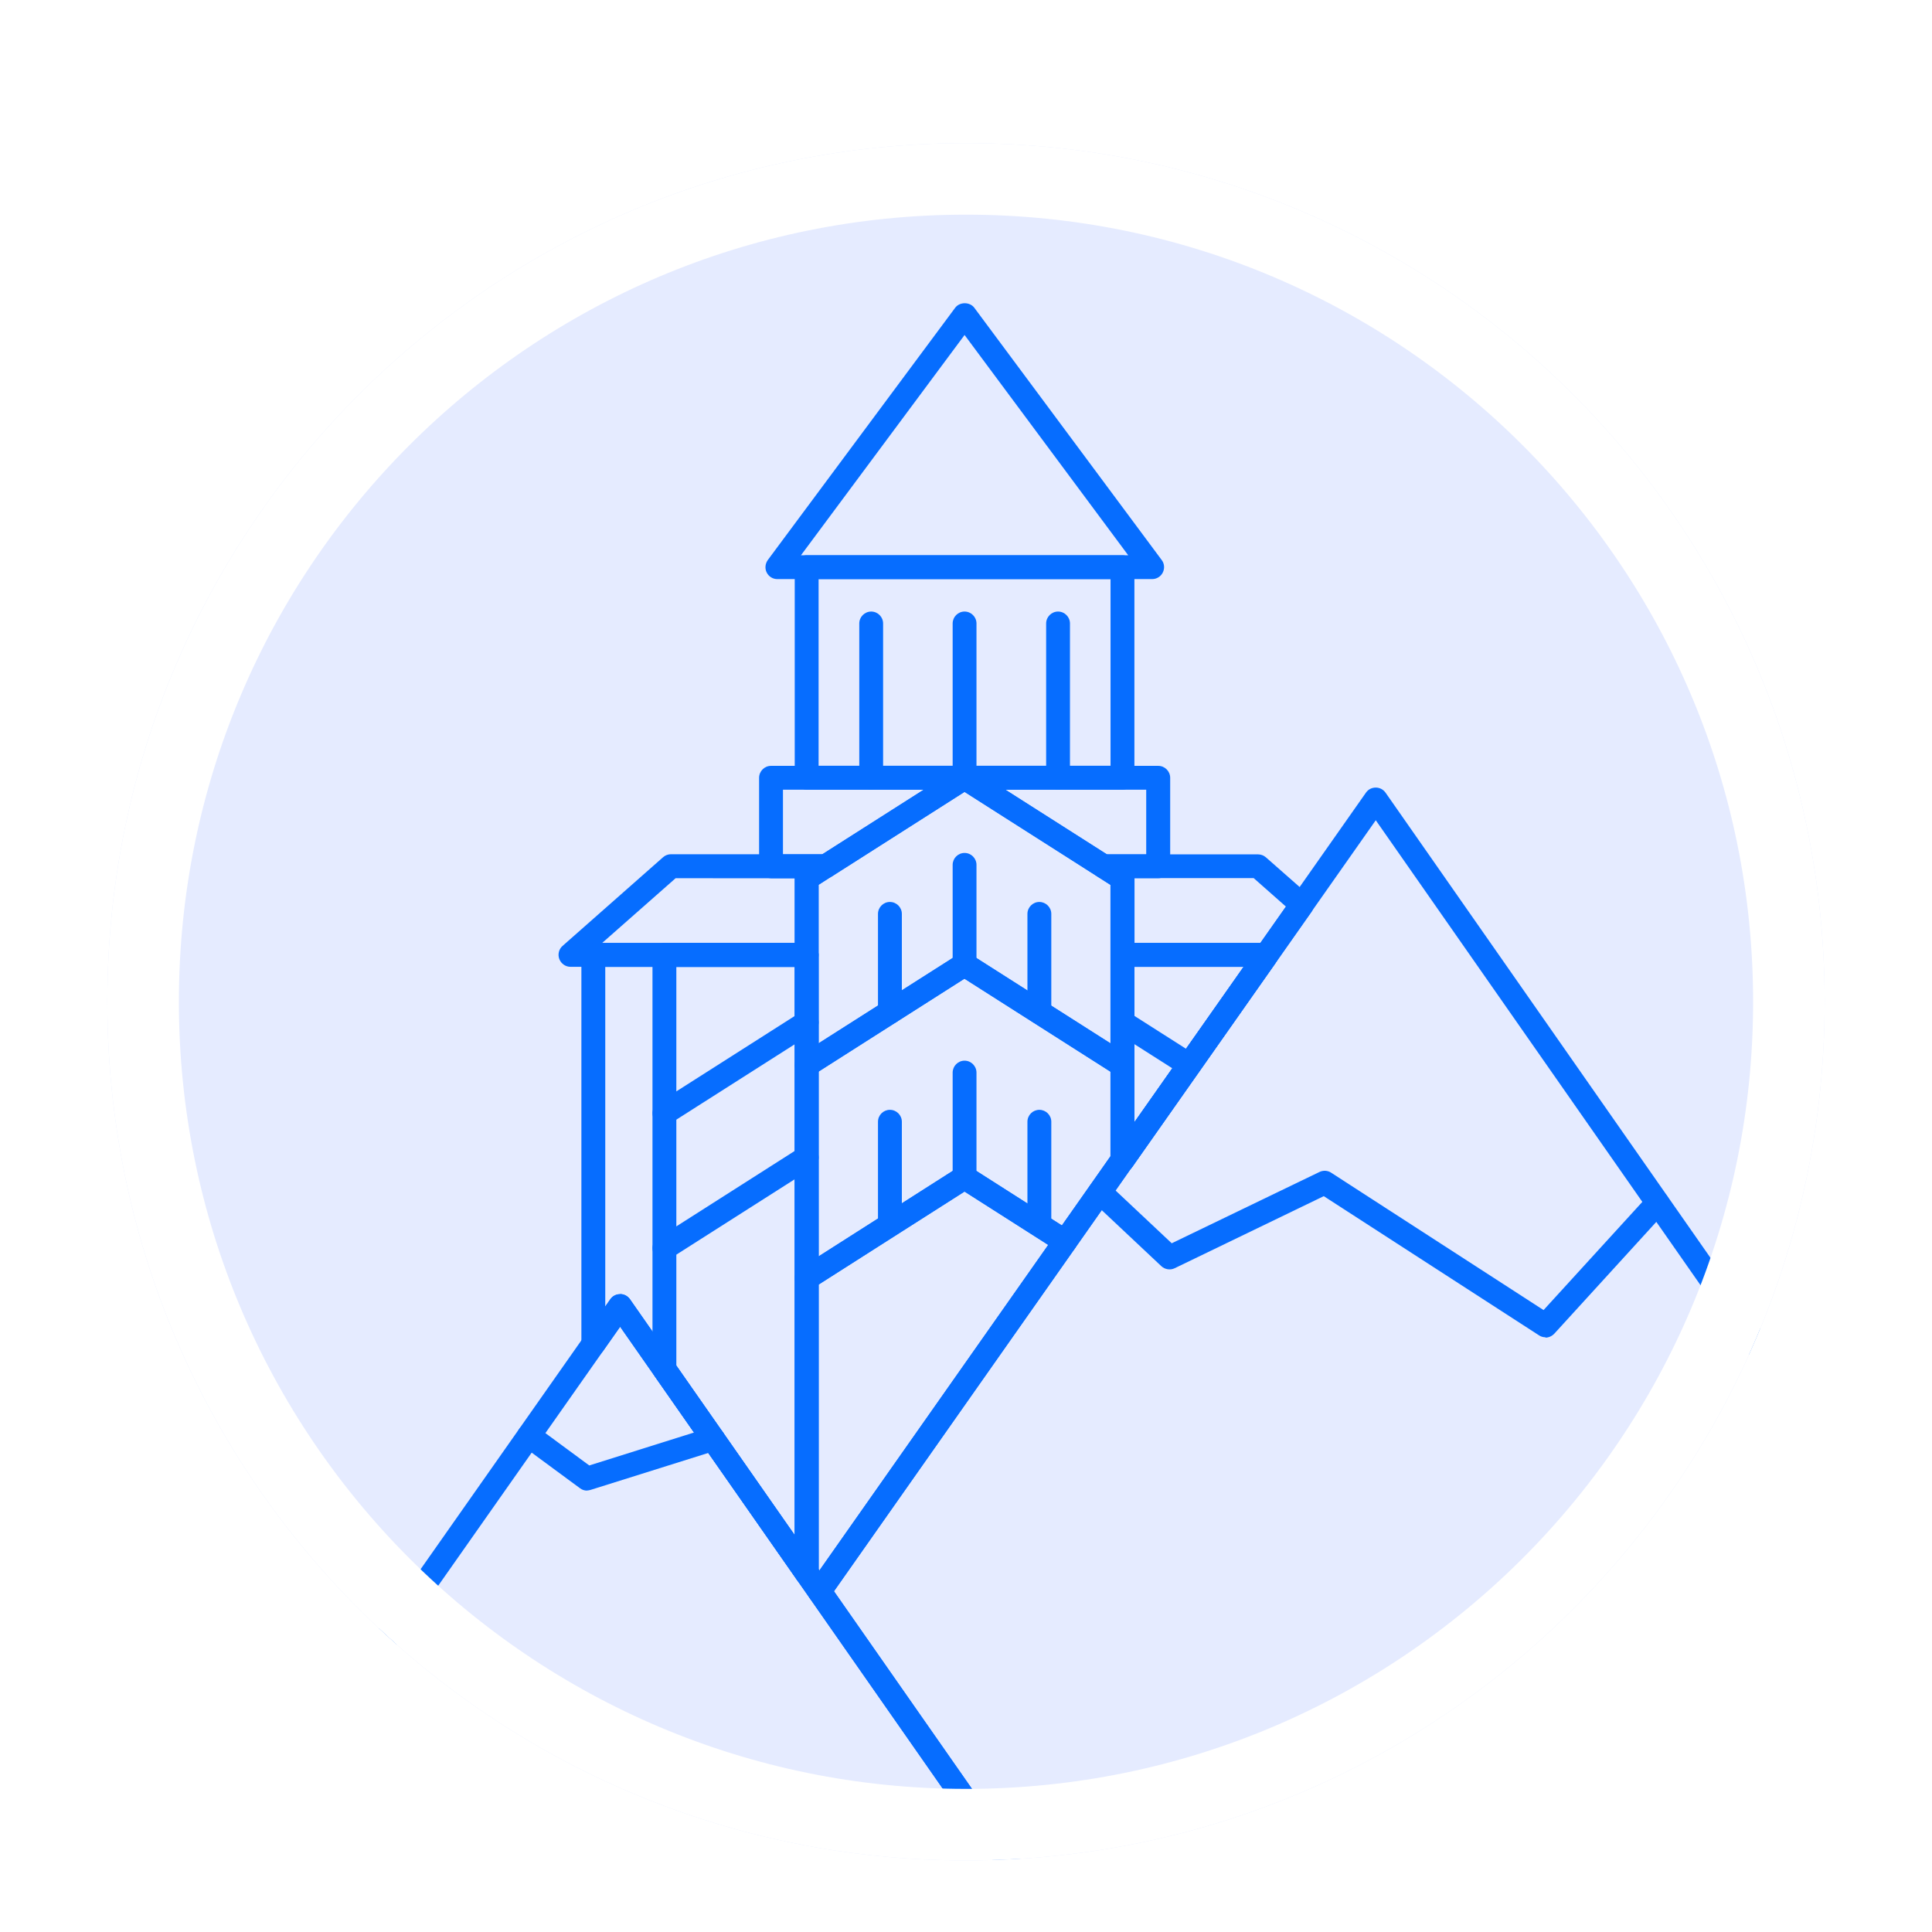 <svg width="54" height="54" viewBox="0 0 54 54" fill="none" xmlns="http://www.w3.org/2000/svg">
<g filter="url(#filter0_dd_1789_9454)">
<g clip-path="url(#clip0_1789_9454)">
<path d="M51 2H3V50H51V2Z" fill="#E5EBFF"/>
<mask id="mask0_1789_9454" style="mask-type:luminance" maskUnits="userSpaceOnUse" x="3" y="2" width="48" height="48">
<path d="M51 2H3V50H51V2Z" fill="white"/>
</mask>
<g mask="url(#mask0_1789_9454)">
<path d="M31.853 55.623H2.73C2.607 55.623 2.493 55.553 2.433 55.443C2.377 55.333 2.383 55.2 2.457 55.097L17.06 34.31C17.123 34.22 17.223 34.17 17.333 34.17C17.443 34.17 17.543 34.223 17.607 34.313L32.127 55.1C32.197 55.203 32.207 55.333 32.15 55.447C32.093 55.56 31.98 55.627 31.853 55.627V55.623ZM3.37 54.957H31.213L17.333 35.083L3.37 54.957Z" fill="#066DFF"/>
<path d="M60.19 51.796H29.18C29.07 51.796 28.97 51.743 28.907 51.653L22.63 42.666C22.55 42.553 22.55 42.399 22.63 42.283L38.18 20.153C38.243 20.063 38.343 20.013 38.453 20.013C38.563 20.013 38.663 20.066 38.727 20.156L60.463 51.273C60.533 51.376 60.543 51.506 60.486 51.619C60.43 51.733 60.316 51.799 60.19 51.799V51.796ZM29.353 51.129H59.55L38.453 20.926L23.31 42.476L29.353 51.129Z" fill="#066DFF"/>
<path d="M31.373 20.07H22.547C22.363 20.07 22.213 19.919 22.213 19.736V13.853C22.213 13.669 22.363 13.52 22.547 13.52H31.373C31.557 13.52 31.707 13.669 31.707 13.853V19.736C31.707 19.919 31.557 20.07 31.373 20.07ZM22.88 19.403H31.04V14.186H22.88V19.403Z" fill="#066DFF"/>
<path d="M18.57 29.444C18.46 29.444 18.353 29.39 18.29 29.29C18.19 29.134 18.237 28.93 18.393 28.83L22.37 26.297C22.523 26.197 22.73 26.244 22.83 26.4C22.93 26.557 22.883 26.76 22.727 26.86L18.75 29.393C18.693 29.43 18.633 29.447 18.57 29.447V29.444Z" fill="#066DFF"/>
<path d="M18.57 33.216C18.46 33.216 18.353 33.163 18.29 33.063C18.19 32.906 18.237 32.703 18.393 32.603L22.37 30.069C22.523 29.969 22.73 30.016 22.83 30.173C22.93 30.329 22.883 30.533 22.727 30.633L18.75 33.166C18.693 33.203 18.633 33.219 18.57 33.219V33.216Z" fill="#066DFF"/>
<path d="M33.24 28.1C33.18 28.1 33.117 28.083 33.06 28.046L31.197 26.86C31.04 26.76 30.997 26.556 31.093 26.4C31.193 26.243 31.4 26.2 31.553 26.296L33.416 27.483C33.573 27.583 33.617 27.786 33.52 27.943C33.456 28.043 33.35 28.096 33.24 28.096V28.1Z" fill="#066DFF"/>
<path d="M31.41 30.703C31.35 30.703 31.293 30.686 31.237 30.657L31.203 30.637C31.047 30.54 30.997 30.337 31.09 30.18C31.183 30.023 31.39 29.973 31.547 30.067L31.58 30.087C31.737 30.183 31.787 30.387 31.693 30.543C31.63 30.646 31.52 30.703 31.407 30.703H31.41Z" fill="#066DFF"/>
<path d="M23.077 22.546H21.55C21.367 22.546 21.217 22.396 21.217 22.213V19.74C21.217 19.556 21.367 19.406 21.55 19.406H26.96C27.107 19.406 27.24 19.503 27.28 19.646C27.32 19.79 27.264 19.94 27.14 20.02L23.257 22.493C23.203 22.526 23.14 22.546 23.077 22.546ZM21.884 21.88H22.98L25.817 20.073H21.884V21.88Z" fill="#066DFF"/>
<path d="M32.373 22.546H30.847C30.783 22.546 30.72 22.53 30.667 22.493L26.783 20.02C26.657 19.94 26.6 19.786 26.643 19.646C26.687 19.506 26.817 19.406 26.963 19.406H32.373C32.557 19.406 32.707 19.556 32.707 19.74V22.213C32.707 22.396 32.557 22.546 32.373 22.546ZM30.94 21.88H32.037V20.073H28.103L30.94 21.88Z" fill="#066DFF"/>
<path d="M22.547 25.023H15.947C15.807 25.023 15.684 24.936 15.633 24.806C15.584 24.676 15.62 24.529 15.723 24.439L18.534 21.959C18.593 21.906 18.674 21.876 18.753 21.876H23.073C23.22 21.876 23.354 21.973 23.393 22.116C23.433 22.259 23.377 22.409 23.253 22.489L22.88 22.729V24.689C22.88 24.873 22.73 25.023 22.547 25.023ZM16.827 24.356H22.213V22.549L18.884 22.546L16.827 24.359V24.356Z" fill="#066DFF"/>
<path d="M35.4 25.023H31.373C31.19 25.023 31.04 24.873 31.04 24.69V22.733L30.663 22.493C30.54 22.413 30.483 22.26 30.523 22.12C30.563 21.977 30.697 21.88 30.843 21.88H35.163C35.243 21.88 35.323 21.91 35.383 21.963L36.607 23.04C36.733 23.153 36.757 23.343 36.66 23.483L35.673 24.887C35.61 24.977 35.51 25.027 35.4 25.027V25.023ZM31.707 24.357H35.227L35.943 23.34L35.04 22.543H31.71V24.357H31.707Z" fill="#066DFF"/>
<path d="M32.197 14.186H21.727C21.6 14.186 21.487 14.116 21.43 14.003C21.373 13.89 21.387 13.756 21.46 13.653L26.697 6.603C26.823 6.433 27.107 6.433 27.233 6.603L32.47 13.653C32.547 13.753 32.557 13.89 32.5 14.003C32.444 14.116 32.327 14.186 32.203 14.186H32.197ZM22.387 13.52H31.534L26.96 7.363L22.387 13.52Z" fill="#066DFF"/>
<path d="M22.547 42.3C22.44 42.3 22.337 42.25 22.273 42.156L17.333 35.083L16.857 35.76C16.773 35.88 16.62 35.93 16.483 35.886C16.343 35.843 16.25 35.713 16.25 35.57V24.69C16.25 24.506 16.4 24.356 16.583 24.356H22.547C22.73 24.356 22.88 24.506 22.88 24.69V41.966C22.88 42.113 22.787 42.24 22.647 42.283C22.613 42.293 22.58 42.3 22.547 42.3ZM17.333 34.17C17.443 34.17 17.543 34.223 17.607 34.313L22.213 40.91V25.026H16.917V34.52L17.06 34.316C17.123 34.226 17.223 34.176 17.333 34.176V34.17Z" fill="#066DFF"/>
<path d="M31.373 30.759C31.34 30.759 31.307 30.756 31.273 30.746C31.133 30.703 31.04 30.573 31.04 30.426V24.693C31.04 24.509 31.19 24.359 31.373 24.359H35.4C35.523 24.359 35.637 24.426 35.693 24.536C35.75 24.643 35.747 24.776 35.677 24.879L35.63 24.949L31.647 30.616C31.583 30.709 31.48 30.759 31.373 30.759ZM31.707 25.023V29.366L34.76 25.023H31.707Z" fill="#066DFF"/>
<path d="M22.547 28.103C22.49 28.103 22.437 28.09 22.387 28.063C22.28 28.003 22.213 27.893 22.213 27.77V22.55C22.213 22.436 22.27 22.33 22.367 22.27L26.78 19.46C26.89 19.39 27.03 19.39 27.137 19.46L31.55 22.27C31.647 22.33 31.703 22.436 31.703 22.55V27.77C31.703 27.893 31.637 28.003 31.53 28.063C31.423 28.123 31.293 28.116 31.19 28.053L26.957 25.356L22.723 28.053C22.67 28.086 22.607 28.106 22.543 28.106L22.547 28.103ZM22.88 22.733V27.163L26.78 24.68C26.89 24.61 27.03 24.61 27.137 24.68L31.037 27.163V22.733L26.957 20.133L22.877 22.733H22.88Z" fill="#066DFF"/>
<path d="M22.547 34.056C22.49 34.056 22.437 34.043 22.387 34.017C22.28 33.956 22.213 33.846 22.213 33.723V27.767C22.213 27.653 22.27 27.547 22.367 27.486L26.78 24.677C26.89 24.607 27.03 24.607 27.137 24.677L31.55 27.486C31.647 27.547 31.703 27.653 31.703 27.767V30.423C31.703 30.493 31.683 30.56 31.643 30.613L30.043 32.893C29.94 33.04 29.74 33.08 29.59 32.983L26.957 31.303L22.723 34.003C22.67 34.036 22.607 34.056 22.543 34.056H22.547ZM22.88 27.95V33.117L26.78 30.63C26.89 30.56 27.03 30.56 27.137 30.63L29.68 32.253L31.037 30.32V27.95L26.957 25.353L22.877 27.95H22.88Z" fill="#066DFF"/>
<path d="M22.903 42.81C22.793 42.81 22.693 42.756 22.63 42.666L22.273 42.156C22.233 42.1 22.213 42.033 22.213 41.966V33.723C22.213 33.61 22.27 33.503 22.367 33.443L26.78 30.63C26.89 30.56 27.03 30.56 27.137 30.63L29.95 32.423C30.027 32.473 30.08 32.55 30.097 32.64C30.113 32.73 30.097 32.823 30.043 32.896L23.173 42.67C23.11 42.76 23.01 42.81 22.9 42.81H22.903ZM22.88 41.863L22.903 41.896L29.3 32.796L26.96 31.306L22.88 33.906V41.863Z" fill="#066DFF"/>
<path d="M22.547 42.3C22.44 42.3 22.337 42.25 22.273 42.156L18.297 36.463C18.257 36.406 18.237 36.34 18.237 36.273V24.69C18.237 24.506 18.387 24.356 18.57 24.356H22.547C22.73 24.356 22.88 24.506 22.88 24.69V41.966C22.88 42.113 22.787 42.24 22.647 42.283C22.613 42.293 22.58 42.3 22.547 42.3ZM18.904 36.17L22.213 40.91V25.026H18.904V36.173V36.17Z" fill="#066DFF"/>
<path d="M31.373 30.759C31.34 30.759 31.307 30.756 31.273 30.746C31.133 30.703 31.04 30.573 31.04 30.426V24.693C31.04 24.509 31.19 24.359 31.373 24.359H35.353C35.537 24.359 35.687 24.509 35.687 24.693V24.763C35.687 24.833 35.667 24.899 35.627 24.956L31.65 30.616C31.587 30.709 31.483 30.759 31.377 30.759H31.373ZM31.707 25.023V29.366L34.76 25.023H31.707Z" fill="#066DFF"/>
<path d="M24.35 20.069C24.167 20.069 24.017 19.919 24.017 19.736V15.426C24.017 15.243 24.167 15.093 24.35 15.093C24.533 15.093 24.683 15.243 24.683 15.426V19.736C24.683 19.919 24.533 20.069 24.35 20.069Z" fill="#066DFF"/>
<path d="M26.96 20.069C26.776 20.069 26.627 19.919 26.627 19.736V15.426C26.627 15.243 26.776 15.093 26.96 15.093C27.143 15.093 27.293 15.243 27.293 15.426V19.736C27.293 19.919 27.143 20.069 26.96 20.069Z" fill="#066DFF"/>
<path d="M29.573 20.069C29.39 20.069 29.24 19.919 29.24 19.736V15.426C29.24 15.243 29.39 15.093 29.573 15.093C29.756 15.093 29.906 15.243 29.906 15.426V19.736C29.906 19.919 29.756 20.069 29.573 20.069Z" fill="#066DFF"/>
<path d="M24.873 26.62C24.69 26.62 24.54 26.47 24.54 26.287V23.543C24.54 23.36 24.69 23.21 24.873 23.21C25.057 23.21 25.207 23.36 25.207 23.543V26.287C25.207 26.47 25.057 26.62 24.873 26.62Z" fill="#066DFF"/>
<path d="M26.96 25.25C26.776 25.25 26.627 25.1 26.627 24.916V22.173C26.627 21.99 26.776 21.84 26.96 21.84C27.143 21.84 27.293 21.99 27.293 22.173V24.916C27.293 25.1 27.143 25.25 26.96 25.25Z" fill="#066DFF"/>
<path d="M29.05 26.62C28.867 26.62 28.717 26.47 28.717 26.287V23.543C28.717 23.36 28.867 23.21 29.05 23.21C29.233 23.21 29.384 23.36 29.384 23.543V26.287C29.384 26.47 29.233 26.62 29.05 26.62Z" fill="#066DFF"/>
<path d="M24.873 32.429C24.69 32.429 24.54 32.279 24.54 32.096V29.353C24.54 29.169 24.69 29.02 24.873 29.02C25.057 29.02 25.207 29.169 25.207 29.353V32.096C25.207 32.279 25.057 32.429 24.873 32.429Z" fill="#066DFF"/>
<path d="M26.96 31.056C26.776 31.056 26.627 30.907 26.627 30.723V27.98C26.627 27.797 26.776 27.646 26.96 27.646C27.143 27.646 27.293 27.797 27.293 27.98V30.723C27.293 30.907 27.143 31.056 26.96 31.056Z" fill="#066DFF"/>
<path d="M29.05 32.429C28.867 32.429 28.717 32.279 28.717 32.096V29.353C28.717 29.169 28.867 29.02 29.05 29.02C29.233 29.02 29.384 29.169 29.384 29.353V32.096C29.384 32.279 29.233 32.429 29.05 32.429Z" fill="#066DFF"/>
<path d="M43.196 35.377C43.133 35.377 43.07 35.36 43.016 35.323L37 31.433L32.833 33.447C32.71 33.507 32.56 33.483 32.46 33.39L30.516 31.563C30.383 31.437 30.376 31.227 30.503 31.093C30.63 30.96 30.84 30.953 30.973 31.08L32.75 32.75L36.88 30.757C36.983 30.707 37.11 30.713 37.206 30.777L43.143 34.617L46.08 31.4C46.203 31.263 46.416 31.253 46.55 31.38C46.686 31.503 46.696 31.713 46.57 31.85L43.443 35.277C43.376 35.347 43.286 35.387 43.196 35.387V35.377Z" fill="#066DFF"/>
<path d="M16.407 39.663C16.337 39.663 16.267 39.64 16.21 39.596L14.587 38.4C14.44 38.29 14.407 38.083 14.517 37.933C14.627 37.786 14.833 37.753 14.983 37.863L16.47 38.96L19.833 37.903C20.01 37.846 20.197 37.946 20.25 38.12C20.307 38.296 20.207 38.483 20.033 38.536L16.507 39.643C16.473 39.653 16.44 39.66 16.407 39.66V39.663Z" fill="#066DFF"/>
</g>
</g>
<path d="M4 26C4 13.297 14.297 3 27 3C39.703 3 50 13.297 50 26C50 38.703 39.703 49 27 49C14.297 49 4 38.703 4 26Z" stroke="white" stroke-width="2"/>
</g>
<defs>
<filter id="filter0_dd_1789_9454" x="0" y="0" width="54" height="54" filterUnits="userSpaceOnUse" color-interpolation-filters="sRGB">
<feFlood flood-opacity="0" result="BackgroundImageFix"/>
<feColorMatrix in="SourceAlpha" type="matrix" values="0 0 0 0 0 0 0 0 0 0 0 0 0 0 0 0 0 0 127 0" result="hardAlpha"/>
<feOffset dy="1"/>
<feGaussianBlur stdDeviation="1"/>
<feColorMatrix type="matrix" values="0 0 0 0 0.063 0 0 0 0 0.094 0 0 0 0 0.157 0 0 0 0.06 0"/>
<feBlend mode="normal" in2="BackgroundImageFix" result="effect1_dropShadow_1789_9454"/>
<feColorMatrix in="SourceAlpha" type="matrix" values="0 0 0 0 0 0 0 0 0 0 0 0 0 0 0 0 0 0 127 0" result="hardAlpha"/>
<feOffset dy="1"/>
<feGaussianBlur stdDeviation="1.5"/>
<feColorMatrix type="matrix" values="0 0 0 0 0.063 0 0 0 0 0.094 0 0 0 0 0.157 0 0 0 0.1 0"/>
<feBlend mode="normal" in2="effect1_dropShadow_1789_9454" result="effect2_dropShadow_1789_9454"/>
<feBlend mode="normal" in="SourceGraphic" in2="effect2_dropShadow_1789_9454" result="shape"/>
</filter>
<clipPath id="clip0_1789_9454">
<path d="M3 26C3 12.745 13.745 2 27 2C40.255 2 51 12.745 51 26C51 39.255 40.255 50 27 50C13.745 50 3 39.255 3 26Z" fill="white"/>
</clipPath>
</defs>
</svg>

